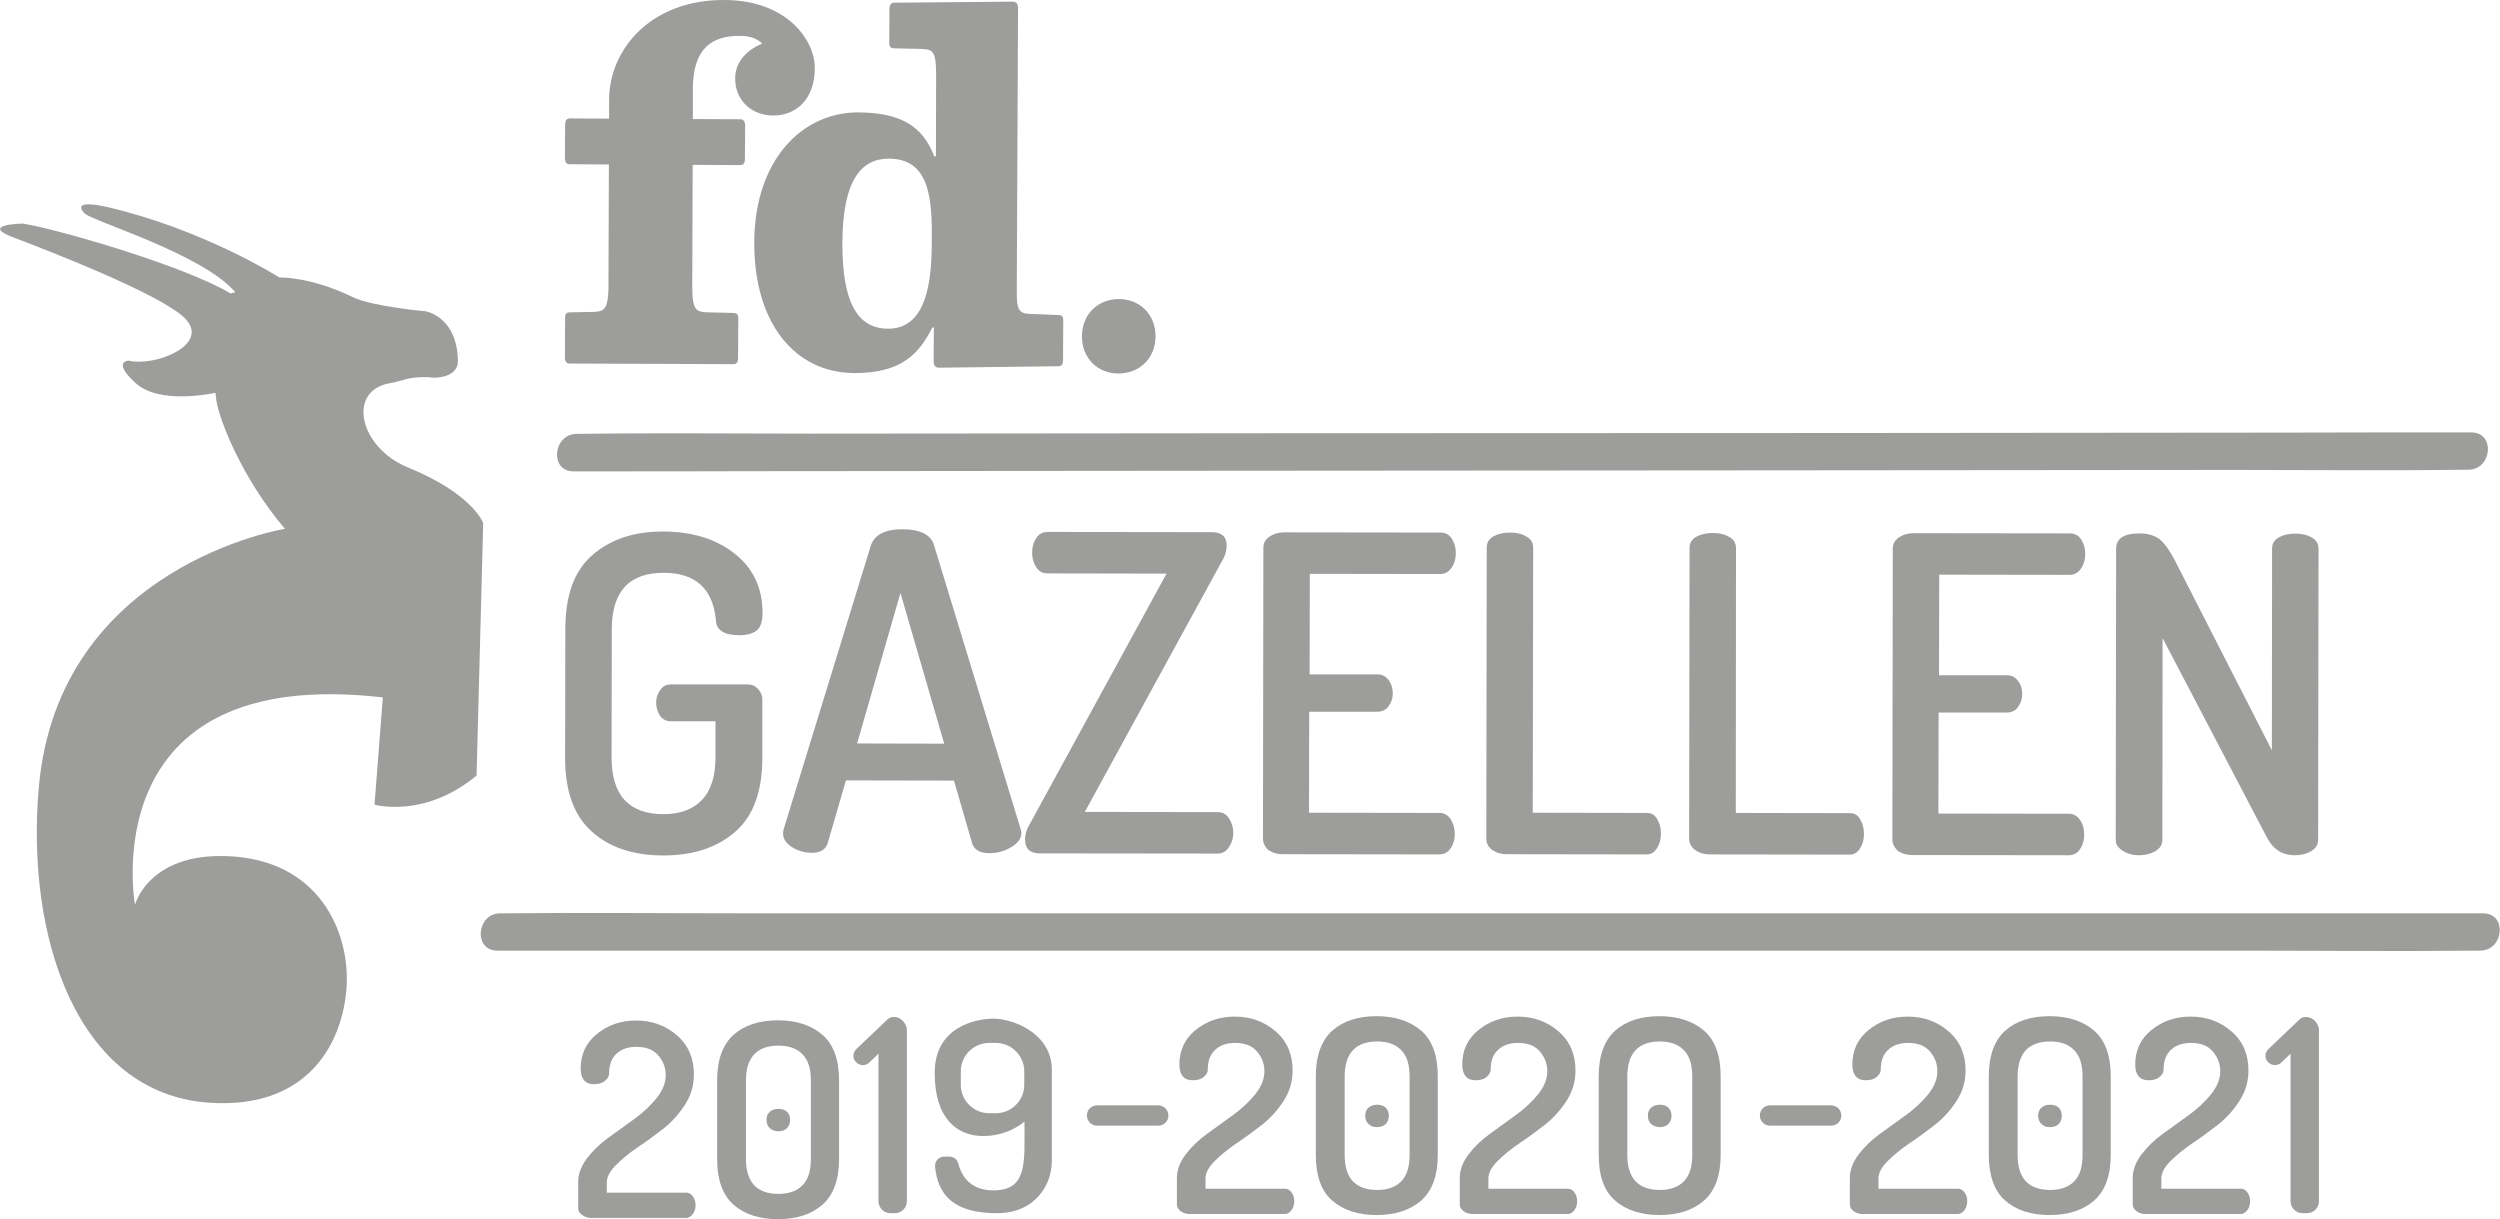 <?xml version="1.0" encoding="UTF-8"?> <svg xmlns="http://www.w3.org/2000/svg" xmlns:xlink="http://www.w3.org/1999/xlink" version="1.1" id="Layer_1" x="0px" y="0px" viewBox="0 0 120.55 58.8" style="enable-background:new 0 0 120.55 58.8;" xml:space="preserve"> <style type="text/css"> .st0{fill:#9D9D9C;} </style> <g> <g> <g> <path class="st0" d="M42.85,7.65c-1.32,0-2.22,1.04-2.23,4.06c-0.01,2.84,0.71,4.13,2.19,4.14c1.66,0.01,2.12-1.77,2.12-4.12 C44.96,9.55,44.83,7.65,42.85,7.65 M51.03,17.66c-0.15,0-5.56,0.07-5.74,0.07c-0.19,0-0.27-0.11-0.27-0.32l0.01-1.62h-0.07 c-0.66,1.3-1.51,2.2-3.76,2.2c-2.85-0.01-4.84-2.38-4.83-6.29c0.01-4.03,2.35-6.29,5.01-6.28c2.02,0.01,3.11,0.64,3.67,2.12h0.08 l0.01-3.98c0-0.3-0.02-0.62-0.06-0.77c-0.08-0.39-0.29-0.41-0.65-0.43c-0.23,0-1.1-0.03-1.3-0.03c-0.15,0-0.25-0.04-0.25-0.25 l0.01-1.63c0-0.21,0.07-0.32,0.23-0.32s5.52-0.05,5.7-0.05s0.27,0.09,0.27,0.3l-0.06,13.58c0,0.3,0,0.59,0.04,0.75 c0.09,0.39,0.29,0.41,0.65,0.43c0.23,0,1.1,0.05,1.3,0.05c0.15,0,0.25,0.04,0.25,0.25l-0.01,1.92 C51.26,17.57,51.19,17.66,51.03,17.66"></path> </g> <g> <path class="st0" d="M37.29,5.57c-1,0-1.84-0.68-1.84-1.79c0-1.08,1.01-1.56,1.28-1.67V2.07c-0.2-0.15-0.42-0.34-1.08-0.34 c-1.28,0-2.23,0.56-2.24,2.53v1.48l2.29,0.01c0.15,0,0.23,0.11,0.23,0.32l-0.01,1.59c0,0.21-0.07,0.3-0.23,0.3l-2.29-0.01 l-0.02,5.91c0,0.3,0.02,0.59,0.06,0.75c0.09,0.39,0.29,0.43,0.65,0.45c0.23,0,1.05,0.03,1.26,0.03c0.15,0,0.25,0.05,0.25,0.25 l-0.01,1.92c0,0.21-0.07,0.3-0.23,0.3l-7.89-0.03c-0.15,0-0.23-0.09-0.23-0.3l0.01-1.92c0-0.21,0.09-0.25,0.25-0.25 c0.21,0,0.9-0.02,1.12-0.02c0.36-0.02,0.56-0.06,0.65-0.45c0.04-0.15,0.07-0.45,0.07-0.75l0.02-5.91l-1.89-0.01 c-0.15,0-0.23-0.09-0.23-0.3l0.01-1.59c0-0.21,0.07-0.32,0.23-0.32l1.89,0.01V4.82c0.01-2.48,2.05-4.84,5.56-4.82 c3.08,0.01,4.36,2,4.36,3.25C39.3,4.8,38.38,5.57,37.29,5.57"></path> </g> <g> <path class="st0" d="M55.72,16.22c0-1.09-0.79-1.8-1.77-1.8c-0.98,0-1.77,0.7-1.78,1.79c0,1.09,0.78,1.8,1.76,1.8 C54.92,18.01,55.71,17.31,55.72,16.22"></path> </g> </g> <g> <path class="st0" d="M22.08,17.39c-0.04-2.14-1.56-2.38-1.56-2.38s-2.58-0.23-3.5-0.68c-2.08-1.01-3.55-0.95-3.55-0.95 s-3.62-2.31-8.31-3.4c0,0-1.79-0.44-1.08,0.31c0.35,0.37,5.65,1.93,7.27,3.8l-0.23,0.06c-2.27-1.35-8.28-3.08-10.01-3.37 c0,0-2.18,0.03-0.41,0.69c1.22,0.46,7.13,2.72,8.25,3.91c1.18,1.26-1.49,2.31-2.74,2.01c0,0-0.84,0.02,0.34,1.09 s3.84,0.46,3.84,0.46s0.01,0.12,0.04,0.35c0.13,0.93,1.24,3.78,3.31,6.21c0,0-10.93,1.75-11.87,12.48 c-0.63,7.2,1.84,14.73,8.18,15.19c4.77,0.34,6.42-2.82,6.65-5.41c0.23-2.59-1.13-6.08-5.32-6.45c-4.18-0.36-4.87,2.32-4.87,2.32 s-2.11-11.62,11.95-10l-0.4,5.17c0,0,2.39,0.69,4.92-1.4l0.32-12.18c0,0-0.49-1.4-3.63-2.68c-2.35-0.96-2.95-3.7-0.88-4.06 c0.71-0.12,0.86-0.33,1.94-0.29C20.72,18.23,22.09,18.32,22.08,17.39"></path> </g> <g> <path class="st0" d="M27.65,22.73c3.03,0,6.07,0,9.1-0.01c7.28-0.01,14.57-0.01,21.85-0.02c8.81-0.01,17.62-0.01,26.43-0.02 c7.57-0.01,15.14-0.01,22.72-0.02c3.71,0,7.42,0.04,11.12-0.01c0.05,0,0.1,0,0.15,0c1.15,0,1.32-1.8,0.15-1.8 c-3.03,0-6.07,0-9.1,0.01c-7.28,0.01-14.57,0.01-21.85,0.02L61.8,20.89c-7.57,0.01-15.14,0.01-22.72,0.02 c-3.71,0-7.42-0.04-11.12,0.01c-0.05,0-0.1,0-0.15,0C26.66,20.93,26.49,22.73,27.65,22.73"></path> </g> <g> <g> <path class="st0" d="M27.25,36.51l0.01-6.17c0-1.63,0.43-2.82,1.3-3.57c0.87-0.76,2-1.14,3.39-1.14c1.43,0,2.59,0.36,3.48,1.07 c0.9,0.71,1.34,1.67,1.34,2.85c0,0.41-0.09,0.69-0.27,0.84c-0.18,0.15-0.46,0.24-0.86,0.24c-0.73,0-1.11-0.25-1.12-0.74 c-0.15-1.51-0.99-2.27-2.52-2.27c-1.67,0-2.5,0.91-2.5,2.73l-0.01,6.17c0,1.82,0.83,2.73,2.49,2.74c0.8,0,1.43-0.23,1.86-0.68 c0.44-0.45,0.66-1.14,0.66-2.06v-1.74h-2.14c-0.23,0-0.4-0.09-0.53-0.26c-0.12-0.18-0.19-0.39-0.19-0.64 c0-0.23,0.06-0.42,0.2-0.61c0.12-0.19,0.31-0.27,0.53-0.27h3.65c0.23,0,0.4,0.07,0.54,0.23c0.13,0.14,0.21,0.33,0.2,0.54v2.77 c0,1.63-0.44,2.82-1.31,3.57c-0.87,0.76-2.03,1.14-3.46,1.14c-1.44,0-2.6-0.38-3.45-1.15C27.68,39.34,27.24,38.14,27.25,36.51"></path> </g> <g> <path class="st0" d="M41.33,35.85l4.2,0.01l-2.11-7.27L41.33,35.85z M37.76,40.2c0-0.08,0.01-0.14,0.02-0.19l4.22-13.73 c0.19-0.5,0.68-0.76,1.5-0.76c0.83,0,1.35,0.24,1.52,0.71l4.19,13.73c0.03,0.09,0.04,0.15,0.04,0.2c0,0.27-0.16,0.49-0.49,0.69 c-0.33,0.2-0.68,0.29-1.05,0.29c-0.44,0-0.72-0.15-0.83-0.46l-0.88-3.04l-5.21-0.01l-0.88,3.03c-0.1,0.31-0.36,0.47-0.78,0.46 c-0.34,0-0.66-0.09-0.95-0.28C37.91,40.67,37.76,40.45,37.76,40.2"></path> </g> <g> <path class="st0" d="M49.43,40.49c0-0.27,0.08-0.53,0.24-0.78l6.58-12.05l-5.74-0.01c-0.23,0-0.4-0.09-0.54-0.29 c-0.13-0.2-0.2-0.42-0.2-0.71c0-0.27,0.06-0.5,0.2-0.7c0.12-0.2,0.31-0.3,0.56-0.3l7.9,0.01c0.48,0,0.72,0.22,0.72,0.64 c0,0.26-0.08,0.53-0.26,0.82l-6.58,12.03l6.42,0.01c0.23,0,0.4,0.1,0.54,0.31c0.13,0.21,0.2,0.43,0.2,0.69 c0,0.26-0.07,0.48-0.21,0.69c-0.13,0.21-0.32,0.31-0.55,0.31l-8.58-0.01C49.66,41.15,49.43,40.92,49.43,40.49"></path> </g> <g> <path class="st0" d="M60.9,40.42l0.02-14.01c0-0.23,0.1-0.4,0.3-0.54c0.2-0.13,0.43-0.2,0.7-0.2l7.54,0.01 c0.24,0,0.42,0.1,0.55,0.3c0.12,0.2,0.19,0.42,0.19,0.68c0,0.28-0.07,0.53-0.21,0.72c-0.13,0.2-0.32,0.3-0.54,0.3l-6.29-0.01 l-0.01,4.85h3.27c0.23,0,0.4,0.09,0.54,0.27c0.13,0.18,0.2,0.39,0.2,0.65c0,0.23-0.06,0.42-0.2,0.61 c-0.12,0.18-0.31,0.27-0.56,0.27h-3.27l-0.01,4.87l6.29,0.01c0.23,0,0.4,0.1,0.54,0.3c0.13,0.2,0.2,0.44,0.2,0.72 c0,0.26-0.06,0.48-0.2,0.68c-0.12,0.2-0.31,0.3-0.56,0.3l-7.54-0.01c-0.27,0-0.5-0.07-0.7-0.21 C60.99,40.83,60.9,40.64,60.9,40.42"></path> </g> <g> <path class="st0" d="M71.67,40.43l0.02-14.03c0-0.24,0.11-0.42,0.33-0.54c0.22-0.12,0.48-0.18,0.79-0.18 c0.31,0,0.58,0.06,0.79,0.19c0.22,0.12,0.33,0.3,0.33,0.54l-0.02,12.78l5.51,0.01c0.22,0,0.38,0.1,0.49,0.3 c0.12,0.2,0.18,0.43,0.18,0.7s-0.06,0.5-0.19,0.7c-0.12,0.2-0.29,0.3-0.49,0.3l-6.76-0.01c-0.27,0-0.5-0.07-0.7-0.21 C71.76,40.84,71.67,40.65,71.67,40.43"></path> </g> <g> <path class="st0" d="M81.45,40.45l0.02-14.03c0-0.24,0.11-0.42,0.33-0.54c0.22-0.12,0.48-0.18,0.79-0.18s0.58,0.06,0.79,0.19 c0.22,0.12,0.33,0.3,0.33,0.54L83.7,39.2l5.51,0.01c0.22,0,0.38,0.1,0.49,0.3c0.12,0.2,0.18,0.43,0.18,0.7s-0.06,0.5-0.19,0.7 c-0.12,0.2-0.29,0.3-0.49,0.3l-6.76-0.01c-0.27,0-0.5-0.07-0.7-0.21C81.56,40.85,81.45,40.67,81.45,40.45"></path> </g> <g> <path class="st0" d="M91.25,40.46l0.02-14.01c0-0.23,0.1-0.4,0.3-0.54c0.2-0.13,0.43-0.2,0.7-0.2l7.54,0.01 c0.24,0,0.42,0.1,0.55,0.3c0.12,0.2,0.19,0.42,0.19,0.68c0,0.28-0.07,0.53-0.21,0.72c-0.13,0.2-0.32,0.3-0.54,0.3l-6.29-0.01 l-0.01,4.85h3.27c0.23,0,0.4,0.09,0.54,0.27s0.2,0.39,0.2,0.65c0,0.23-0.06,0.42-0.2,0.61c-0.12,0.18-0.31,0.27-0.56,0.27h-3.27 l-0.01,4.87l6.29,0.01c0.23,0,0.4,0.1,0.54,0.3s0.2,0.44,0.2,0.72c0,0.26-0.06,0.48-0.2,0.68c-0.12,0.2-0.31,0.3-0.56,0.3 l-7.54-0.01c-0.27,0-0.5-0.07-0.7-0.21C91.35,40.86,91.24,40.68,91.25,40.46"></path> </g> <g> <path class="st0" d="M102.02,40.47l0.02-14.01c0-0.49,0.37-0.74,1.12-0.74c0.39,0,0.71,0.09,0.96,0.27 c0.24,0.18,0.48,0.52,0.74,1.01l4.69,9.18l0.01-9.73c0-0.24,0.11-0.42,0.33-0.54c0.22-0.12,0.48-0.18,0.79-0.18 s0.58,0.06,0.79,0.19c0.22,0.12,0.33,0.3,0.33,0.55l-0.02,14.03c0,0.23-0.11,0.4-0.33,0.54c-0.22,0.13-0.48,0.2-0.79,0.2 c-0.6,0-1.04-0.28-1.33-0.82l-5.05-9.65l-0.01,9.73c0,0.23-0.11,0.4-0.33,0.54c-0.22,0.13-0.48,0.2-0.79,0.2 c-0.3,0-0.56-0.07-0.78-0.21C102.12,40.88,102.01,40.7,102.02,40.47"></path> </g> </g> <g> <path class="st0" d="M23.98,45.84c3.17,0,6.34,0,9.51,0c7.61,0,15.22,0,22.83,0c9.21,0,18.41,0,27.62,0c7.96,0,15.93,0,23.88,0 c3.87,0,7.75,0.04,11.61,0c0.05,0,0.11,0,0.16,0c1.15,0,1.32-1.8,0.15-1.8c-3.17,0-6.34,0-9.51,0c-7.61,0-15.22,0-22.83,0 c-9.21,0-18.41,0-27.62,0c-7.96,0-15.93,0-23.88,0c-3.87,0-7.75-0.04-11.61,0c-0.05,0-0.11,0-0.16,0 C22.98,44.03,22.81,45.84,23.98,45.84"></path> </g> <g> <g> <path class="st0" d="M27.88,58.27V57c0-0.39,0.14-0.77,0.42-1.14c0.28-0.37,0.63-0.71,1.05-1.01l1.26-0.91 c0.41-0.3,0.77-0.64,1.06-1c0.29-0.37,0.43-0.73,0.43-1.09c0-0.37-0.12-0.68-0.36-0.96c-0.24-0.28-0.59-0.41-1.05-0.41 c-0.39,0-0.71,0.1-0.95,0.32c-0.25,0.22-0.37,0.54-0.37,0.96c0,0.14-0.07,0.26-0.21,0.37c-0.13,0.1-0.31,0.15-0.53,0.15 c-0.41,0-0.63-0.26-0.63-0.76c0-0.68,0.26-1.24,0.78-1.66c0.53-0.43,1.15-0.65,1.89-0.65c0.77,0,1.43,0.24,1.98,0.72 c0.55,0.48,0.81,1.11,0.81,1.88c0,0.53-0.14,1.01-0.43,1.46c-0.29,0.45-0.64,0.84-1.05,1.16c-0.41,0.32-0.82,0.62-1.24,0.9 c-0.41,0.28-0.76,0.57-1.05,0.86c-0.29,0.29-0.43,0.57-0.43,0.83v0.49h3.83c0.12,0,0.23,0.05,0.32,0.18 c0.09,0.12,0.13,0.26,0.13,0.42s-0.04,0.31-0.13,0.43c-0.09,0.12-0.2,0.19-0.32,0.19H28.5c-0.14,0-0.28-0.04-0.41-0.13 C27.94,58.51,27.88,58.39,27.88,58.27z"></path> </g> <g> <path class="st0" d="M34.58,55.89V52.1c0-1,0.27-1.73,0.79-2.2c0.53-0.47,1.25-0.7,2.14-0.7c0.9,0,1.62,0.24,2.15,0.7 c0.54,0.47,0.8,1.21,0.8,2.2v3.79c0,1-0.27,1.73-0.8,2.2c-0.54,0.47-1.26,0.7-2.15,0.7s-1.62-0.24-2.14-0.7 C34.85,57.63,34.58,56.89,34.58,55.89z M35.97,55.89c0,1.12,0.53,1.68,1.57,1.68c0.49,0,0.89-0.14,1.15-0.41 c0.28-0.28,0.41-0.7,0.41-1.27V52.1c0-0.57-0.13-0.99-0.41-1.27c-0.28-0.28-0.66-0.41-1.15-0.41c-1.04,0-1.57,0.57-1.57,1.68 V55.89z M37.12,54.4c-0.11-0.1-0.16-0.24-0.16-0.4s0.05-0.3,0.16-0.39c0.11-0.1,0.26-0.14,0.42-0.14c0.18,0,0.31,0.05,0.41,0.14 c0.1,0.09,0.15,0.24,0.15,0.39c0,0.16-0.05,0.3-0.15,0.4c-0.1,0.1-0.25,0.15-0.41,0.15C37.37,54.55,37.23,54.5,37.12,54.4z"></path> </g> </g> <g> <g> <path class="st0" d="M56.75,58.08v-1.27c0-0.39,0.14-0.77,0.42-1.14c0.28-0.37,0.63-0.71,1.05-1.01l1.26-0.91 c0.41-0.3,0.77-0.64,1.06-1c0.29-0.37,0.43-0.73,0.43-1.09c0-0.37-0.12-0.68-0.36-0.96c-0.24-0.28-0.59-0.41-1.05-0.41 c-0.39,0-0.71,0.1-0.95,0.32c-0.25,0.22-0.37,0.54-0.37,0.96c0,0.14-0.07,0.26-0.21,0.37c-0.13,0.11-0.31,0.15-0.53,0.15 c-0.41,0-0.63-0.26-0.63-0.76c0-0.68,0.26-1.24,0.78-1.66c0.53-0.43,1.15-0.65,1.89-0.65c0.77,0,1.43,0.24,1.98,0.72 s0.81,1.11,0.81,1.88c0,0.53-0.14,1.01-0.43,1.46c-0.29,0.45-0.64,0.84-1.05,1.16c-0.41,0.32-0.82,0.62-1.24,0.9 c-0.41,0.28-0.76,0.57-1.05,0.86c-0.29,0.29-0.43,0.57-0.43,0.83v0.49h3.83c0.12,0,0.23,0.05,0.32,0.18 c0.09,0.12,0.13,0.26,0.13,0.42s-0.04,0.31-0.13,0.43c-0.09,0.12-0.2,0.19-0.32,0.19h-4.61c-0.14,0-0.28-0.04-0.41-0.13 C56.81,58.31,56.75,58.2,56.75,58.08z"></path> </g> <g> <path class="st0" d="M63.45,55.7V51.9c0-1,0.27-1.73,0.79-2.2c0.53-0.47,1.25-0.7,2.14-0.7c0.9,0,1.62,0.24,2.15,0.7 c0.54,0.47,0.8,1.21,0.8,2.2v3.79c0,1-0.27,1.73-0.8,2.2c-0.54,0.47-1.26,0.7-2.15,0.7c-0.9,0-1.62-0.24-2.14-0.7 C63.71,57.44,63.45,56.69,63.45,55.7z M64.84,55.7c0,1.12,0.53,1.68,1.57,1.68c0.49,0,0.89-0.14,1.15-0.41 c0.28-0.28,0.41-0.7,0.41-1.27V51.9c0-0.57-0.13-0.99-0.41-1.27c-0.28-0.28-0.66-0.41-1.15-0.41c-1.04,0-1.57,0.57-1.57,1.68 V55.7z M65.99,54.2c-0.11-0.1-0.16-0.24-0.16-0.4s0.05-0.3,0.16-0.39c0.11-0.1,0.26-0.14,0.42-0.14c0.18,0,0.31,0.05,0.41,0.14 c0.1,0.1,0.15,0.24,0.15,0.39s-0.05,0.3-0.15,0.4c-0.1,0.1-0.25,0.15-0.41,0.15C66.24,54.36,66.09,54.3,65.99,54.2z"></path> </g> <g> <path class="st0" d="M70.39,58.08v-1.27c0-0.39,0.14-0.77,0.42-1.14c0.28-0.37,0.63-0.71,1.05-1.01l1.26-0.91 c0.41-0.3,0.77-0.64,1.06-1c0.29-0.37,0.43-0.73,0.43-1.09c0-0.37-0.12-0.68-0.36-0.96c-0.24-0.28-0.59-0.41-1.05-0.41 c-0.39,0-0.71,0.1-0.95,0.32c-0.25,0.22-0.37,0.54-0.37,0.96c0,0.14-0.07,0.26-0.21,0.37c-0.13,0.11-0.31,0.15-0.53,0.15 c-0.41,0-0.63-0.26-0.63-0.76c0-0.68,0.26-1.24,0.78-1.66c0.53-0.43,1.15-0.65,1.89-0.65c0.77,0,1.43,0.24,1.98,0.72 c0.55,0.48,0.81,1.11,0.81,1.88c0,0.53-0.14,1.01-0.43,1.46s-0.64,0.84-1.05,1.16c-0.41,0.32-0.82,0.62-1.24,0.9 c-0.41,0.28-0.76,0.57-1.05,0.86c-0.29,0.29-0.43,0.57-0.43,0.83v0.49h3.83c0.12,0,0.23,0.05,0.32,0.18 c0.09,0.12,0.13,0.26,0.13,0.42s-0.04,0.31-0.13,0.43c-0.09,0.12-0.2,0.19-0.32,0.19h-4.61c-0.14,0-0.28-0.04-0.41-0.13 C70.45,58.31,70.39,58.2,70.39,58.08z"></path> </g> <g> <path class="st0" d="M77.09,55.7V51.9c0-1,0.27-1.73,0.79-2.2c0.53-0.47,1.25-0.7,2.14-0.7s1.62,0.24,2.15,0.7 c0.54,0.47,0.8,1.21,0.8,2.2v3.79c0,1-0.27,1.73-0.8,2.2c-0.54,0.47-1.26,0.7-2.15,0.7s-1.62-0.24-2.14-0.7 C77.35,57.44,77.09,56.69,77.09,55.7z M78.47,55.7c0,1.12,0.53,1.68,1.57,1.68c0.49,0,0.89-0.14,1.15-0.41 c0.28-0.28,0.41-0.7,0.41-1.27V51.9c0-0.57-0.13-0.99-0.41-1.27c-0.28-0.28-0.66-0.41-1.15-0.41c-1.04,0-1.57,0.57-1.57,1.68 V55.7z M79.62,54.2c-0.11-0.1-0.16-0.24-0.16-0.4s0.05-0.3,0.16-0.39c0.11-0.1,0.26-0.14,0.42-0.14c0.18,0,0.31,0.05,0.41,0.14 c0.1,0.1,0.15,0.24,0.15,0.39s-0.05,0.3-0.15,0.4c-0.1,0.1-0.25,0.15-0.41,0.15S79.73,54.3,79.62,54.2z"></path> </g> </g> <g> <path class="st0" d="M55.84,54.28H52.9c-0.27,0-0.49-0.22-0.49-0.49c0-0.28,0.22-0.49,0.49-0.49h2.95c0.27,0,0.49,0.22,0.49,0.49 C56.34,54.07,56.12,54.28,55.84,54.28z"></path> </g> <g> <g> <path class="st0" d="M89.2,58.08v-1.27c0-0.39,0.14-0.77,0.42-1.14c0.28-0.37,0.63-0.71,1.05-1.01l1.26-0.91 c0.41-0.3,0.77-0.64,1.06-1c0.29-0.37,0.43-0.73,0.43-1.09c0-0.37-0.12-0.68-0.36-0.96c-0.24-0.28-0.59-0.41-1.05-0.41 c-0.39,0-0.71,0.1-0.95,0.32c-0.25,0.22-0.37,0.54-0.37,0.96c0,0.14-0.07,0.26-0.21,0.37c-0.13,0.11-0.31,0.15-0.53,0.15 c-0.41,0-0.63-0.26-0.63-0.76c0-0.68,0.26-1.24,0.78-1.66c0.53-0.43,1.15-0.65,1.89-0.65c0.77,0,1.43,0.24,1.98,0.72 c0.55,0.48,0.81,1.11,0.81,1.88c0,0.53-0.14,1.01-0.43,1.46s-0.64,0.84-1.05,1.16c-0.41,0.32-0.82,0.62-1.24,0.9 c-0.41,0.28-0.76,0.57-1.05,0.86c-0.29,0.29-0.43,0.57-0.43,0.83v0.49h3.83c0.12,0,0.23,0.05,0.32,0.18 c0.09,0.12,0.13,0.26,0.13,0.42s-0.04,0.31-0.13,0.43c-0.09,0.12-0.2,0.19-0.32,0.19h-4.61c-0.14,0-0.28-0.04-0.41-0.13 C89.26,58.31,89.2,58.2,89.2,58.08z"></path> </g> <g> <path class="st0" d="M95.9,55.7V51.9c0-1,0.27-1.73,0.79-2.2c0.53-0.47,1.25-0.7,2.14-0.7c0.9,0,1.62,0.24,2.15,0.7 c0.54,0.47,0.8,1.21,0.8,2.2v3.79c0,1-0.27,1.73-0.8,2.2c-0.54,0.47-1.26,0.7-2.15,0.7c-0.9,0-1.62-0.24-2.14-0.7 C96.17,57.44,95.9,56.69,95.9,55.7z M97.29,55.7c0,1.12,0.53,1.68,1.57,1.68c0.49,0,0.89-0.14,1.15-0.41 c0.28-0.28,0.41-0.7,0.41-1.27V51.9c0-0.57-0.13-0.99-0.41-1.27c-0.28-0.28-0.66-0.41-1.15-0.41c-1.04,0-1.57,0.57-1.57,1.68 V55.7z M98.44,54.2c-0.11-0.1-0.16-0.24-0.16-0.4s0.05-0.3,0.16-0.39c0.11-0.1,0.26-0.14,0.42-0.14c0.18,0,0.31,0.05,0.41,0.14 c0.1,0.1,0.15,0.24,0.15,0.39s-0.05,0.3-0.15,0.4c-0.1,0.1-0.25,0.15-0.41,0.15C98.69,54.36,98.55,54.3,98.44,54.2z"></path> </g> <g> <path class="st0" d="M102.84,58.08v-1.27c0-0.39,0.14-0.77,0.42-1.14c0.28-0.37,0.63-0.71,1.05-1.01l1.26-0.91 c0.41-0.3,0.77-0.64,1.06-1c0.29-0.37,0.43-0.73,0.43-1.09c0-0.37-0.12-0.68-0.36-0.96c-0.24-0.28-0.59-0.41-1.05-0.41 c-0.39,0-0.71,0.1-0.95,0.32c-0.25,0.22-0.37,0.54-0.37,0.96c0,0.14-0.07,0.26-0.21,0.37c-0.13,0.11-0.31,0.15-0.53,0.15 c-0.41,0-0.63-0.26-0.63-0.76c0-0.68,0.26-1.24,0.78-1.66c0.53-0.43,1.15-0.65,1.89-0.65c0.77,0,1.43,0.24,1.98,0.72 c0.55,0.48,0.81,1.11,0.81,1.88c0,0.53-0.14,1.01-0.43,1.46c-0.29,0.45-0.64,0.84-1.05,1.16c-0.41,0.32-0.82,0.62-1.24,0.9 c-0.41,0.28-0.76,0.57-1.05,0.86c-0.29,0.29-0.43,0.57-0.43,0.83v0.49h3.83c0.12,0,0.23,0.05,0.32,0.18 c0.09,0.12,0.13,0.26,0.13,0.42s-0.04,0.31-0.13,0.43c-0.09,0.12-0.2,0.19-0.32,0.19h-4.61c-0.14,0-0.28-0.04-0.41-0.13 C102.9,58.31,102.84,58.2,102.84,58.08z"></path> </g> </g> <g> <path class="st0" d="M88.3,54.28h-2.95c-0.27,0-0.49-0.22-0.49-0.49c0-0.28,0.22-0.49,0.49-0.49h2.95c0.27,0,0.49,0.22,0.49,0.49 C88.79,54.07,88.57,54.28,88.3,54.28z"></path> </g> <g> <path class="st0" d="M111.23,49.04c-0.01,0-0.03,0-0.05,0c-0.11,0-0.22,0.04-0.3,0.12l-0.43,0.41l-1.07,1.02 c-0.18,0.18-0.19,0.45-0.01,0.63c0.09,0.09,0.21,0.14,0.32,0.14s0.23-0.04,0.31-0.12l0.45-0.43v7.11c0,0.32,0.26,0.58,0.58,0.58 h0.21c0.32,0,0.58-0.26,0.58-0.58v-8.27C111.79,49.33,111.54,49.06,111.23,49.04z"></path> </g> <g> <path class="st0" d="M43.14,49.04c-0.01,0-0.03,0-0.05,0c-0.11,0-0.22,0.04-0.3,0.12l-0.43,0.41l-1.07,1.02 c-0.18,0.18-0.19,0.45-0.01,0.63c0.09,0.09,0.21,0.14,0.32,0.14c0.11,0,0.23-0.04,0.31-0.12l0.45-0.43v7.11 c0,0.32,0.26,0.58,0.58,0.58h0.21c0.32,0,0.58-0.26,0.58-0.58v-8.27C43.7,49.33,43.45,49.06,43.14,49.04z"></path> </g> <g> <path class="st0" d="M47.92,49.12c-0.89,0-2.85,0.4-2.85,2.62c0,2.22,1.1,3.04,2.34,3.04c1.24,0,1.99-0.7,1.99-0.7 c0,1.99,0.16,3.32-1.51,3.32c-1.18,0-1.56-0.81-1.68-1.29c-0.05-0.21-0.24-0.34-0.44-0.34h-0.23c-0.27,0-0.48,0.23-0.45,0.49 c0.13,1.36,0.9,2.24,2.97,2.24c1.03,0,1.67-0.41,2.06-0.87c0.4-0.46,0.6-1.06,0.6-1.67v-4.4C50.7,49.8,48.81,49.12,47.92,49.12z M49.39,52.31c0,0.76-0.62,1.37-1.37,1.37H47.7c-0.76,0-1.37-0.62-1.37-1.37v-0.65c0-0.76,0.62-1.37,1.37-1.37h0.32 c0.76,0,1.37,0.62,1.37,1.37V52.31z"></path> </g> </g> </svg> 
